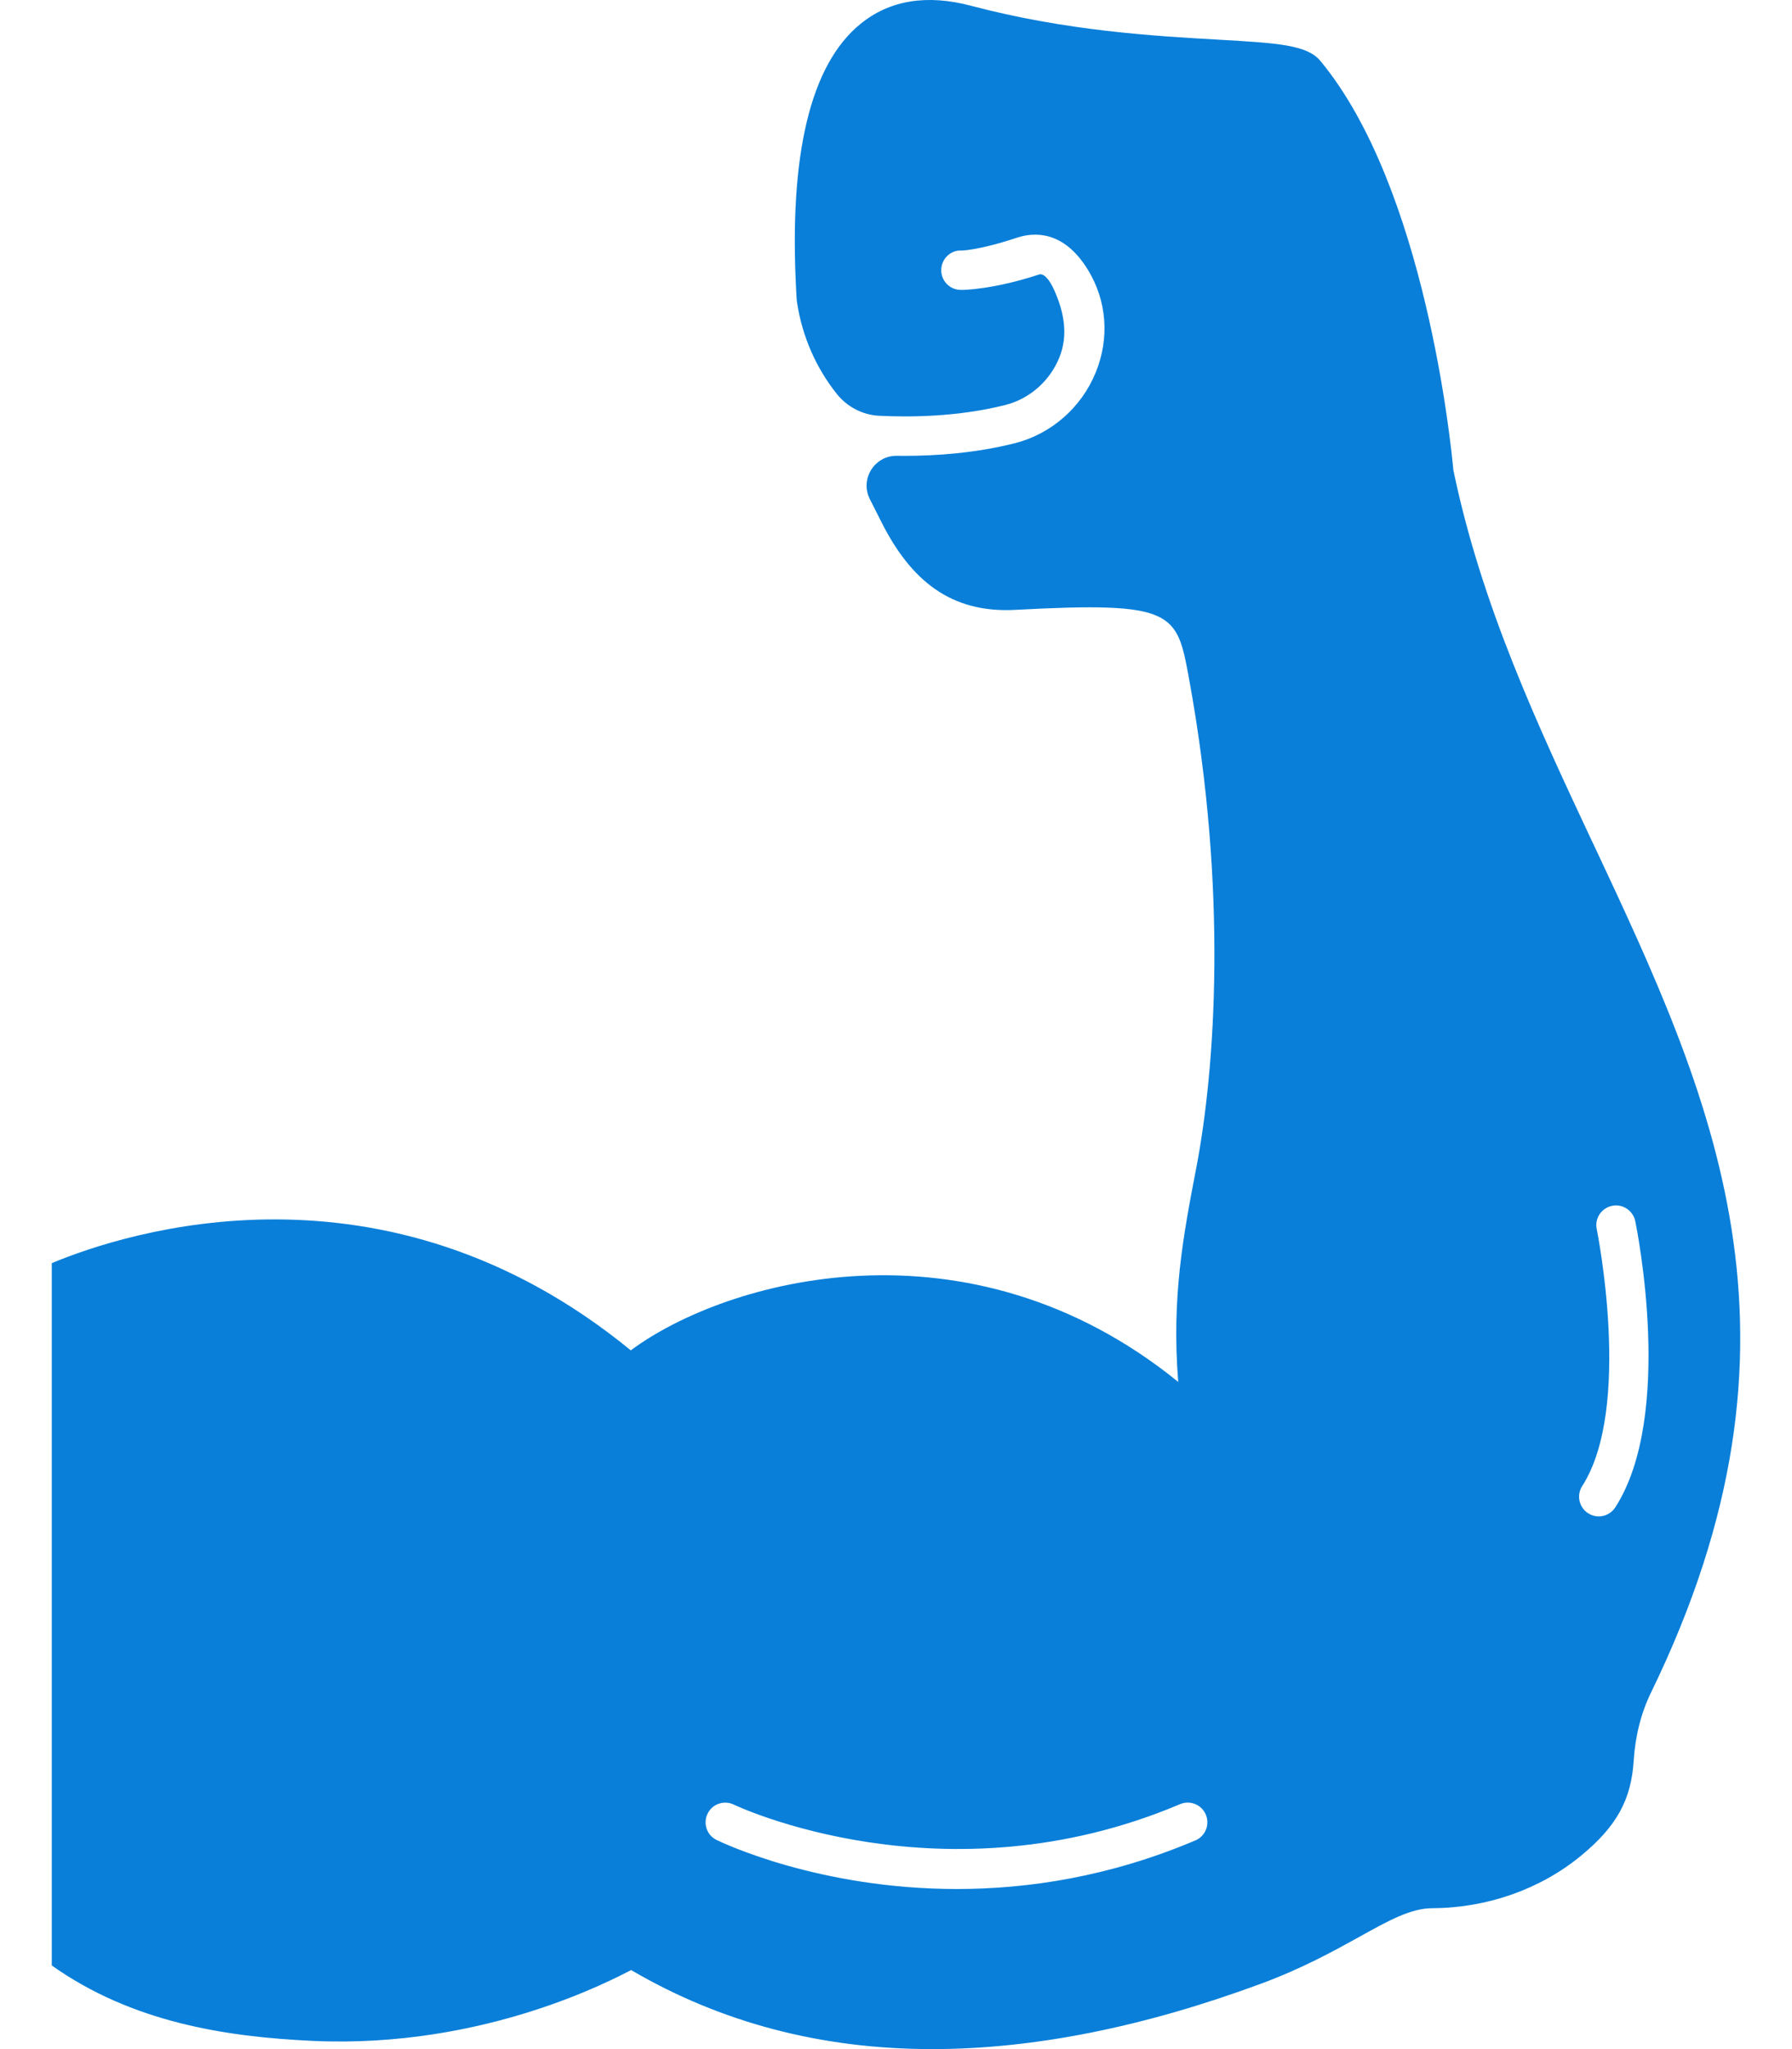 <svg width="28" height="32" viewBox="0 0 28 32" fill="none" xmlns="http://www.w3.org/2000/svg">
<path d="M24.889 13.167C24.032 11.341 23.147 9.454 22.709 7.342C22.675 6.972 22.274 2.929 20.629 0.949C20.42 0.699 19.955 0.672 19.029 0.619C18.033 0.562 16.669 0.485 15.172 0.09C14.481 -0.093 13.899 0.003 13.444 0.374C12.663 1.01 12.325 2.416 12.441 4.551L12.446 4.644C12.448 4.677 12.451 4.71 12.456 4.738C12.537 5.256 12.75 5.743 13.072 6.148L13.075 6.152C13.237 6.354 13.477 6.48 13.736 6.493C14.217 6.517 14.965 6.511 15.703 6.326C16.084 6.231 16.401 5.954 16.551 5.586C16.696 5.232 16.624 4.87 16.473 4.533C16.388 4.341 16.299 4.265 16.234 4.287C15.521 4.522 15.042 4.531 15.005 4.527C14.835 4.523 14.702 4.381 14.707 4.211C14.711 4.042 14.854 3.902 15.023 3.913C15.021 3.913 15.291 3.911 15.894 3.711C16.141 3.629 16.613 3.585 16.997 4.211C17.295 4.695 17.34 5.281 17.12 5.818C16.896 6.367 16.422 6.78 15.852 6.923C15.236 7.077 14.623 7.119 14.134 7.119C14.093 7.119 14.052 7.119 14.013 7.118C13.663 7.114 13.434 7.482 13.591 7.794L13.776 8.16C14.231 9.061 14.855 9.578 15.863 9.524C18.346 9.391 18.387 9.557 18.576 10.584C19.189 13.924 18.987 16.702 18.691 18.243C18.491 19.279 18.303 20.268 18.41 21.581C15.13 18.92 11.341 19.985 9.856 21.088C6 17.929 1.956 19.248 0.809 19.726V30.694C2.064 31.583 3.527 31.809 4.889 31.872C7.583 31.995 9.599 30.897 9.862 30.766C11.261 31.585 12.829 32 14.564 32C16.143 32 17.859 31.66 19.705 30.978C20.349 30.74 20.84 30.468 21.236 30.249C21.704 29.989 22.043 29.801 22.379 29.8C23.239 29.795 24.064 29.505 24.701 28.982C25.256 28.526 25.488 28.11 25.526 27.498C25.551 27.109 25.642 26.75 25.797 26.432C28.506 20.872 26.75 17.129 24.89 13.167L24.889 13.167ZM18.678 28.741C17.336 29.31 16.059 29.5 14.953 29.5C12.799 29.5 11.291 28.78 11.197 28.734C11.044 28.66 10.982 28.476 11.056 28.323C11.13 28.171 11.314 28.108 11.466 28.182C11.499 28.198 14.748 29.738 18.438 28.175C18.594 28.108 18.775 28.182 18.841 28.338C18.907 28.495 18.834 28.675 18.678 28.741L18.678 28.741ZM25.239 23.54C25.18 23.631 25.081 23.681 24.98 23.681C24.923 23.681 24.866 23.665 24.814 23.632C24.672 23.54 24.63 23.35 24.722 23.207C25.512 21.979 24.954 19.222 24.949 19.195C24.914 19.028 25.021 18.866 25.188 18.831C25.353 18.796 25.516 18.904 25.551 19.07C25.576 19.193 26.164 22.101 25.239 23.54Z" fill="#097FD9"/>
</svg>
